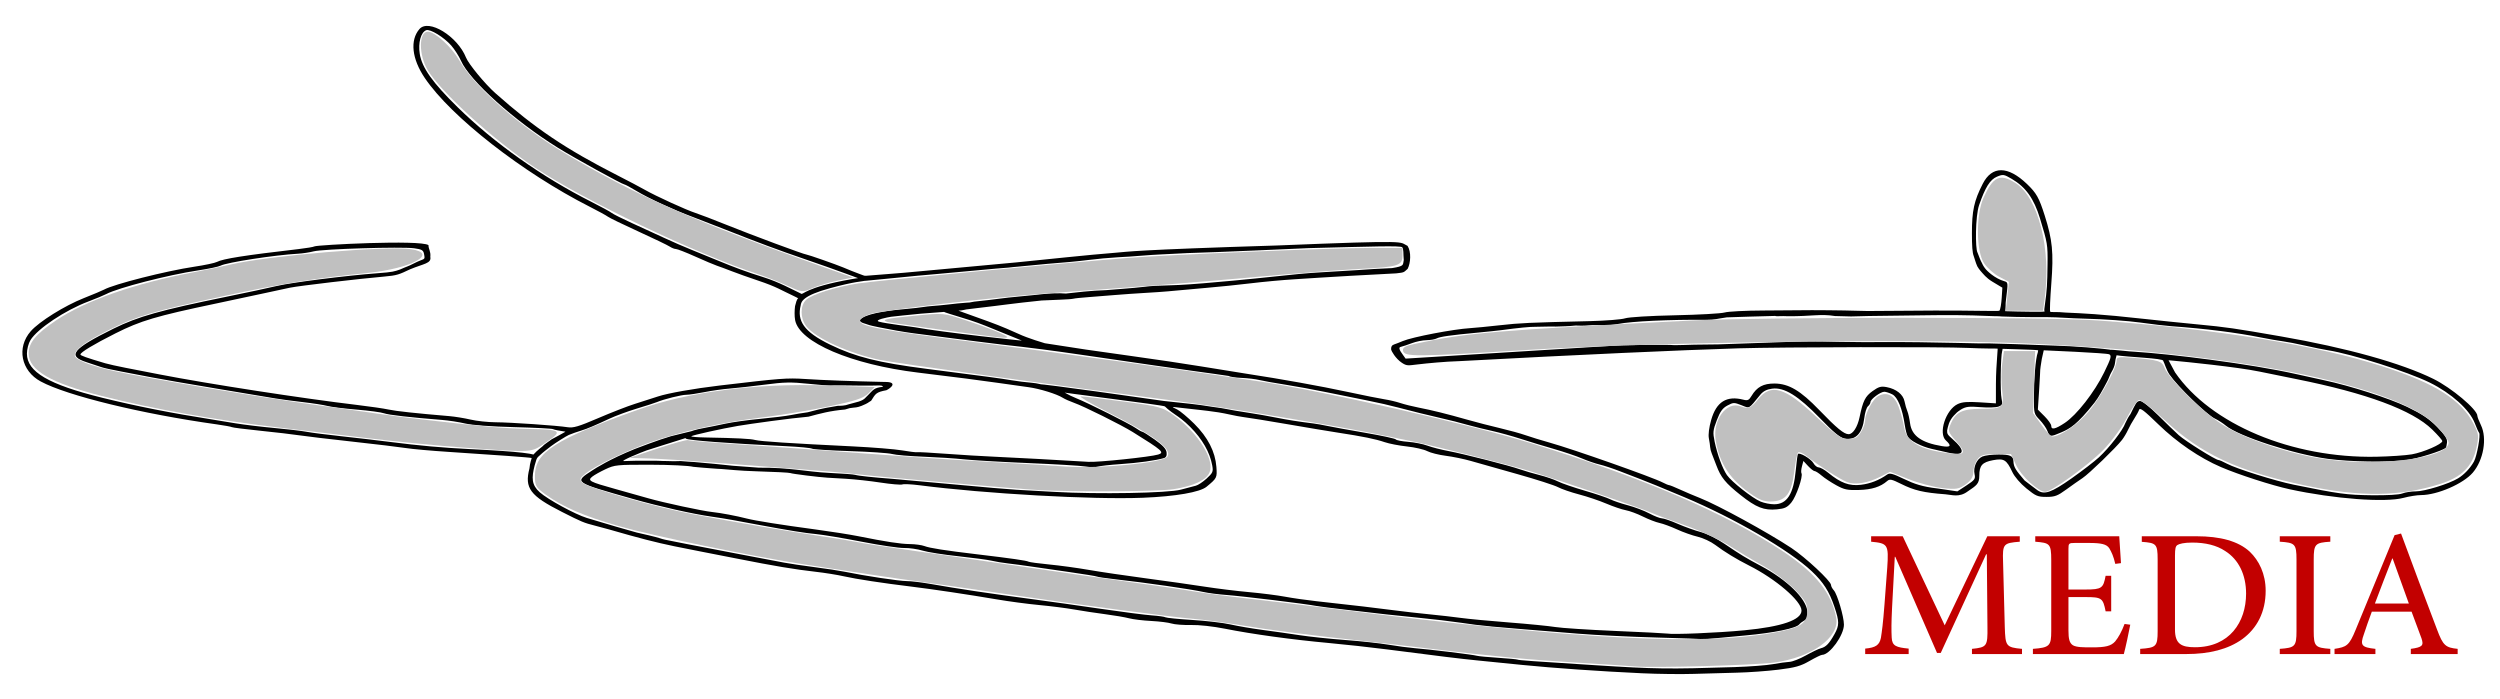 <svg xmlns="http://www.w3.org/2000/svg" xmlns:xlink="http://www.w3.org/1999/xlink" height="73.701pt" viewBox="0 0 263.622 73.701" width="263.622pt" version="1.1" id="a3824b86-d093-11ed-9f48-0242ac160005">
    <g>
        <path style="fill:#000000;" d="M 148.424,25.926 C 148.835,26.561 148.748,27.753 148.435,28.349 148.017,28.702 148.153,28.73 147.228,28.826 145.052,28.954 144.976,28.938 142.407,29.084 140.909,29.169 139.464,29.256 139.197,29.277 138.929,29.296 137.704,29.376 136.473,29.451 135.243,29.527 133.186,29.716 131.902,29.873 130.618,30.029 128.518,30.245 127.234,30.353 125.95,30.46 124.112,30.627 123.149,30.722 122.186,30.818 119.569,30.939 117.536,31.112 115.504,31.286 113.567,31.404 113.193,31.497 112.818,31.589 111.019,31.62 109.842,31.686 106.521,32.029 105.939,32.155 102.983,32.495 L 101.004,32.738 104.245,33.905 C 105.561,34.38 106.965,34.998 107.392,35.201 108.397,35.678 110.182,36.196 110.182,36.196 114.261,36.824 114.625,36.9 119.356,37.549 121.763,37.88 125.045,38.369 126.65,38.636 128.255,38.903 130.356,39.243 131.319,39.39 135.175,39.981 139.252,40.714 142.115,41.329 143.773,41.685 145.524,42.036 146.005,42.108 146.486,42.18 147.231,42.355 147.658,42.498 148.086,42.64 148.962,42.859 149.604,42.983 151.025,43.26 152.571,43.644 154.758,44.266 155.668,44.525 157.193,44.918 158.147,45.142 159.102,45.365 160.327,45.703 160.871,45.894 161.414,46.084 162.559,46.437 163.415,46.676 165.906,47.374 174.264,50.321 175.336,50.88 175.626,51.032 175.927,51.156 176.004,51.157 176.081,51.158 176.608,51.37 177.174,51.63 177.741,51.889 178.685,52.29 179.271,52.52 181.133,53.253 186.418,56.143 188.897,57.784 190.39,58.773 193.079,61.282 193.079,61.686 193.079,61.817 193.213,62.072 193.377,62.253 193.741,62.655 194.441,65.033 194.441,65.868 194.441,66.985 192.944,69.054 192.135,69.054 192.024,69.054 191.425,69.346 190.804,69.703 189.862,70.243 189.32,70.395 187.535,70.617 186.358,70.763 184.389,70.905 183.158,70.933 181.928,70.961 179.871,71.017 178.587,71.061 177.303,71.104 174.852,71.075 173.141,70.995 L 173.141,70.995 C 168.678,70.787 163.863,70.451 160.497,70.114 158.892,69.953 156.748,69.738 155.731,69.636 153.901,69.453 152.034,69.225 146.2,68.472 144.542,68.258 141.784,67.955 140.072,67.799 136.266,67.452 132.032,66.869 129.179,66.299 127.919,66.047 126.44,65.885 125.581,65.905 124.778,65.922 123.859,65.853 123.538,65.749 123.217,65.645 122.254,65.524 121.398,65.481 120.542,65.439 119.492,65.311 119.064,65.199 118.636,65.086 117.498,64.891 116.535,64.766 115.572,64.641 114.104,64.418 113.272,64.271 112.441,64.124 110.778,63.911 109.576,63.8 108.375,63.688 106.342,63.416 105.058,63.196 102.254,62.716 98.245,62.116 96.111,61.858 93.138,61.499 90.268,61.061 89.01,60.776 88.315,60.618 86.958,60.4 85.995,60.292 83.822,60.048 81.613,59.678 77.728,58.907 76.07,58.577 74.319,58.235 73.838,58.146 73.356,58.058 72.131,57.813 71.115,57.604 69.162,57.201 67.404,56.748 64.258,55.838 63.91,55.737 63.231,55.555 62.75,55.432 61.562,55.13 61.368,55.05 59.249,53.976 55.891,52.275 55.292,51.472 55.831,49.394 55.873,48.792 56.085,48.319 56.062,48.295 56.014,48.247 52.183,47.966 47.286,47.65 45.467,47.533 43.454,47.352 42.812,47.249 42.17,47.147 39.631,46.841 37.17,46.571 34.71,46.301 32.171,45.999 31.529,45.9 30.887,45.801 29.064,45.587 27.476,45.425 25.889,45.263 24.526,45.09 24.447,45.041 24.368,44.992 23.653,44.861 22.859,44.75 14.936,43.641 7.068,41.723 4.296,40.226 2.216,39.102 1.73,36.65 3.245,34.924 4.139,33.906 6.816,32.236 8.831,31.439 9.824,31.046 10.786,30.642 10.968,30.541 11.996,29.969 17.513,28.569 20.495,28.123 21.594,27.959 22.666,27.732 22.877,27.619 23.496,27.287 25.82,26.922 31.477,26.266 32.305,26.17 33.062,26.042 33.161,25.981 33.416,25.823 44.332,25.258 45.182,25.849 45.185,26.284 45.438,26.491 45.377,27.09 45.51,27.785 44.69,27.796 43.237,28.399 42.096,28.934 41.895,29.048 40.477,29.168 37.948,29.383 31.538,30.139 30.589,30.334 30.143,30.426 28.903,30.692 27.834,30.927 26.764,31.161 24.488,31.647 22.776,32.007 16.45,33.337 14.823,33.82 12.175,35.153 9.88,36.309 8.485,37.15 8.481,37.38 8.479,37.495 9.096,37.714 11.105,38.309 11.426,38.404 12.389,38.618 13.244,38.785 14.1,38.952 15.72,39.267 16.843,39.486 21.945,40.477 31.92,42.019 37.657,42.702 38.994,42.861 40.482,43.078 40.964,43.184 41.733,43.353 43.828,43.58 47.383,43.88 47.971,43.93 48.978,44.094 49.62,44.244 50.262,44.395 51.444,44.522 52.246,44.527 53.884,44.538 58.773,44.873 59.864,45.051 60.45,45.146 61.025,44.974 63.074,44.095 64.447,43.505 66.183,42.829 66.932,42.593 67.681,42.356 68.782,42.003 69.379,41.807 70.439,41.459 73.152,40.977 75.88,40.654 82.361,39.886 82.967,39.84 84.926,39.966 86.875,40.092 89.7,40.196 93.287,40.276 94.711,40.259 93.967,40.911 93.476,41.147 92.351,41.357 92.33,41.523 91.86,42.259 91.458,42.485 91.644,42.466 90.855,42.794 90.412,42.978 90.089,42.973 89.983,42.988 89.549,43.048 89.695,42.994 89.108,43.183 87.485,43.323 86.496,43.608 85.254,43.938 83.358,44.101 79.115,44.691 77.826,44.909 76.142,45.193 73.013,45.888 72.898,46.002 72.844,46.056 73.493,46.114 74.34,46.13 77.794,46.196 79.129,46.263 79.632,46.397 80.183,46.544 83.309,46.749 89.886,47.069 92.026,47.174 94.389,47.365 95.138,47.495 95.887,47.624 96.58,47.709 96.679,47.682 96.777,47.657 98.178,47.733 99.791,47.853 101.404,47.972 103.6,48.106 104.669,48.15 106.204,48.213 112.684,48.565 114.785,48.701 115.76,48.764 121.329,48.18 122.128,47.931 122.822,47.715 122.6,47.517 119.453,45.561 118.226,44.798 114.307,42.848 113.254,42.476 112.815,42.322 112.28,42.082 112.064,41.944 111.45,41.551 109.637,40.99 108.463,40.829 107.874,40.749 106.43,40.545 105.253,40.376 103.28,40.092 101.049,39.806 96.791,39.288 89.751,38.432 84.283,36.095 83.844,33.754 83.765,33.331 83.78,32.706 83.837,32.278 83.926,31.945 84.013,31.55 84.171,31.457 84.171,31.457 84.014,31.363 83.779,31.254 82.35,30.59 81.924,30.252 79.965,29.597 79.002,29.275 77.733,28.823 77.145,28.593 76.556,28.363 75.856,28.103 75.588,28.015 75.321,27.927 74.302,27.496 73.325,27.057 72.348,26.618 71.426,26.259 71.277,26.259 71.128,26.259 70.834,26.143 70.623,26.002 70.412,25.86 68.926,25.145 67.321,24.412 65.716,23.679 64.272,22.979 64.112,22.855 63.951,22.731 63.076,22.252 62.166,21.79 55.096,18.199 47.569,12.323 44.799,8.232 43.428,6.207 43.212,4.241 44.231,3.063 45.194,1.949 48.242,3.817 49.142,6.073 49.414,6.756 51.142,8.852 52.228,9.817 56.414,13.537 59.664,15.723 65.182,18.529 66.251,19.073 67.517,19.741 67.994,20.013 69.156,20.676 72.384,22.152 73.352,22.462 73.779,22.599 75.224,23.152 76.561,23.691 79.275,24.785 84.811,26.843 85.041,26.843 85.188,26.843 88.17,27.888 88.913,28.2 89.445,28.423 90.238,28.75 90.529,28.847 91.011,29.008 91.097,29.1 91.316,29.08 92.665,28.956 94.472,28.859 97.18,28.591 98.197,28.491 100.56,28.273 102.432,28.107 106.15,27.777 108.019,27.595 112.45,27.132 114.055,26.964 116.418,26.745 117.702,26.644 118.986,26.544 119.431,26.359 134.683,25.885 149.119,25.299 147.442,25.49 148.424,25.926 L 148.424,25.926 Z M 146.699,36.883 C 146.659,36.595 146.76,36.404 146.991,36.327 147.185,36.263 147.606,36.099 147.927,35.962 148.92,35.54 153.272,34.706 155.027,34.602 155.509,34.573 156.909,34.437 158.139,34.299 160.299,34.057 161.115,34.019 167.671,33.862 169.329,33.822 170.992,33.689 171.367,33.566 171.759,33.438 173.989,33.302 176.619,33.246 179.133,33.193 181.492,33.061 181.862,32.952 182.231,32.844 184.069,32.75 185.946,32.743 187.824,32.737 189.623,32.723 189.944,32.714 190.808,32.689 194.674,32.725 195.682,32.768 196.163,32.788 196.732,32.8 196.946,32.796 197.16,32.79 200.321,32.771 203.971,32.748 207.62,32.729 210.714,32.837 210.825,32.768 210.937,32.699 211.042,31.982 211.079,31.397 L 211.146,30.334 210.076,29.691 C 209.445,29.311 209.129,28.885 208.844,28.566 208.66,28.336 208.673,28.356 208.504,28.084 208.307,27.648 208.26,27.366 208.131,27.014 207.984,26.672 207.937,25.92 207.937,24.601 207.937,22.211 208.163,21.174 209.077,19.383 210.055,17.465 211.723,17.472 213.739,19.399 214.739,20.356 215.015,20.846 215.614,22.732 216.429,25.302 216.559,26.63 216.311,29.869 216.188,31.48 216.127,32.799 216.195,32.866 216.218,32.951 216.812,32.855 217.831,32.962 219.509,33.035 221.467,33.111 226.124,33.63 227.515,33.785 230.063,34.047 231.786,34.212 234.778,34.498 235.616,34.619 240.519,35.472 247.458,36.68 253.197,38.279 256.6,39.954 258.504,40.892 261.235,43.187 261.235,43.849 261.235,43.961 261.406,44.407 261.615,44.839 262.282,46.218 261.885,48.515 260.751,49.842 259.749,51.015 257.012,52.201 255.297,52.206 254.872,52.208 254.043,52.338 253.454,52.497 251.532,53.015 246.128,52.609 241.444,51.593 239.577,51.189 236.053,50.05 234.197,49.252 231.954,48.288 229.548,46.646 227.6,44.751 226.078,43.269 225.655,42.95 225.564,43.214 225.5,43.398 225.275,43.81 225.063,44.131 224.851,44.452 224.553,44.987 224.401,45.32 224.249,45.653 223.962,46.134 223.763,46.39 223.109,47.23 220.286,49.958 219.6,50.413 219.23,50.658 218.452,51.205 217.871,51.629 216.96,52.292 216.674,52.398 215.797,52.398 214.878,52.398 214.675,52.312 213.686,51.507 213.033,50.974 212.433,50.277 212.197,49.775 211.586,48.476 211.32,48.312 210.174,48.525 209.02,48.739 208.715,49.083 208.715,50.165 208.715,51.019 208.413,51.195 207.498,51.815 206.589,52.494 205.827,52.172 205.137,52.122 202.822,51.948 201.861,51.722 200.464,51.025 199.47,50.53 199.27,50.489 199.005,50.721 198.296,51.34 197.389,51.628 196.025,51.667 194.802,51.702 194.48,51.635 193.627,51.166 193.086,50.869 192.394,50.412 192.089,50.15 191.785,49.889 191.451,49.675 191.346,49.675 191.241,49.675 190.933,49.435 190.66,49.141 L 190.166,48.607 190.014,49.173 C 189.931,49.484 189.907,49.811 189.962,49.9 190.155,50.212 189.408,52.375 188.894,52.99 188.464,53.505 188.199,53.631 187.381,53.71 186.016,53.841 185.196,53.52 183.54,52.204 181.952,50.942 181.463,50.343 180.991,49.08 180.813,48.605 180.595,48.041 180.506,47.827 180.418,47.613 180.34,47.307 180.333,47.146 180.327,46.986 180.266,46.568 180.198,46.218 180.122,45.826 180.215,45.085 180.438,44.296 180.982,42.37 182.063,41.691 183.853,42.151 184.29,42.263 184.43,42.196 184.696,41.749 185.262,40.802 185.944,40.434 187.123,40.443 188.624,40.454 189.858,41.185 191.831,43.232 193.689,45.16 194.448,45.785 194.937,45.785 195.388,45.785 195.872,45.032 196.089,43.989 196.45,42.262 196.68,41.801 197.458,41.242 198.105,40.778 198.346,40.709 198.943,40.821 199.96,41.012 200.688,41.595 200.833,42.334 200.901,42.681 201.033,43.139 201.126,43.353 201.22,43.567 201.349,44.146 201.415,44.64 201.588,45.953 202.607,46.682 204.776,47.043 205.694,47.196 205.821,47.014 205.195,46.448 204.368,45.7 205.178,43.203 206.438,42.609 206.911,42.387 207.471,42.342 208.763,42.424 L 210.465,42.533 210.468,40.511 C 210.469,39.4 210.551,38.204 210.585,37.789 210.614,37.312 210.655,36.756 210.655,36.756 210.655,36.756 209.082,36.764 207.547,36.688 204.951,36.56 187.865,36.59 183.33,36.73 177.269,36.917 166.55,37.396 153.911,38.08 152.337,38.129 150.522,38.305 149.495,38.427 148.468,38.55 148.346,38.595 147.837,38.264 147.143,37.812 146.713,36.984 146.699,36.884 L 146.699,36.883 Z M 171.089,36.398 C 172.332,36.396 175.55,36.317 176.596,36.397 177.654,36.362 177.387,36.399 178.67,36.345 182.049,36.301 179.341,36.382 186.735,36.12 190.899,35.973 190.775,35.974 193.835,36.045 195.118,36.075 197.482,36.087 199.087,36.073 200.691,36.059 203.971,36.099 206.374,36.16 210.511,36.268 211.399,36.143 211.124,37.035 210.969,37.544 210.906,41.342 211.065,42.052 211.191,42.619 211.152,42.717 210.735,42.876 210.475,42.974 209.619,43.001 208.834,42.935 207.647,42.834 207.303,42.875 206.796,43.174 206.35,43.468 206.333,43.502 206.022,43.832 205.498,44.41 205.42,44.95 205.323,45.38 205.314,45.73 205.343,45.824 205.841,46.256 207.327,47.542 207.174,48.145 205.466,47.737 204.953,47.614 204.164,47.434 203.712,47.337 202.648,47.107 201.383,46.458 201.162,46.027 201.066,45.84 200.929,45.293 200.856,44.812 200.595,43.074 200.108,41.879 199.542,41.586 199.249,41.435 198.869,41.31 198.699,41.31 198.297,41.31 197.239,42.094 197.239,42.393 197.239,42.52 197.119,42.723 196.974,42.844 196.828,42.965 196.656,43.512 196.591,44.06 196.395,45.711 195.663,46.471 194.492,46.237 194.017,46.142 193.356,45.595 191.925,44.114 189.613,41.721 188.141,40.812 186.86,40.984 186.294,41.06 185.922,41.255 185.608,41.639 184.341,43.189 184.535,43.083 183.628,42.726 182.86,42.425 182.774,42.427 182.154,42.761 181.642,43.036 181.395,43.379 181.04,44.304 180.627,45.378 180.605,45.596 180.805,46.565 181.082,47.907 181.638,49.419 182.104,50.098 182.583,50.795 184.778,52.526 185.641,52.887 186.021,53.046 186.67,53.176 187.081,53.176 188.451,53.176 189.134,52.092 189.366,49.55 189.443,48.709 189.542,47.959 189.586,47.883 189.722,47.648 190.978,48.385 191.23,48.848 191.362,49.089 191.609,49.286 191.781,49.286 191.952,49.286 192.397,49.536 192.769,49.842 194.094,50.931 195.012,51.27 196.233,51.121 197.235,50.999 198.164,50.634 199.012,50.031 199.263,49.852 199.614,49.947 200.763,50.503 201.848,51.029 202.707,51.324 204.301,51.507 L 206.403,51.816 207.369,51.183 C 208.239,50.614 208.324,50.495 208.216,50.002 208.056,49.275 208.433,48.416 209.03,48.144 209.295,48.023 210.072,47.924 210.756,47.924 211.941,47.924 212.293,48.078 212.311,48.605 212.333,49.289 212.571,49.58 213.492,50.668 214.143,51.19 214.257,51.23 214.857,51.701 215.574,52.203 216.323,51.941 218.442,50.447 219.565,49.655 220.866,48.654 221.333,48.222 222.431,47.209 223.85,45.369 224.111,44.62 224.26,44.281 224.485,43.885 224.654,43.665 225.199,42.575 225.286,42.283 225.67,42.283 225.898,42.283 226.692,42.911 227.576,43.791 228.409,44.62 229.386,45.564 229.748,45.889 230.429,46.502 233.637,48.508 233.936,48.508 234.03,48.508 234.439,48.686 234.845,48.904 235.82,49.426 239.924,50.715 241.881,51.113 246.666,52.086 247.433,52.19 250.051,52.223 251.72,52.243 252.987,52.172 253.322,52.036 253.623,51.914 254.265,51.814 254.748,51.814 255.684,51.814 258.223,51.032 259.196,50.443 259.837,50.056 260.478,49.379 260.876,48.67 261.187,48.116 261.596,45.84 261.421,45.638 261.351,45.558 261.144,45.099 260.959,44.617 260.413,43.192 258.499,41.469 256.212,40.343 253.884,39.197 248.001,37.329 245.48,36.934 244.998,36.859 243.904,36.637 243.048,36.441 242.192,36.245 241.142,36.041 240.714,35.988 240.286,35.935 239.28,35.761 238.477,35.6 235.78,35.06 232.658,34.666 228.946,34.397 228.357,34.354 226.869,34.178 225.639,34.006 224.409,33.834 221.848,33.654 219.95,33.607 218.051,33.559 217.132,33.45 215.959,33.444 214.977,33.464 209.851,33.406 210.782,33.306 210.849,33.301 210.049,32.766 211.268,32.809 213.079,32.874 215.608,32.894 215.596,32.854 215.549,32.696 215.563,32.605 215.633,32.117 215.842,30.651 215.886,29.967 215.91,27.862 215.933,25.782 215.912,25.65 215.112,23.025 214.474,20.932 213.611,19.727 212.127,18.857 211.305,18.376 211.217,18.363 210.581,18.629 209.852,18.933 209.343,19.744 208.692,21.636 208.29,22.804 208.285,26.227 208.521,26.624 208.689,27.031 208.812,27.427 209.007,27.764 209.097,28.003 209.299,28.267 209.299,28.267 209.512,28.579 210.373,29.372 211.342,29.651 211.756,29.77 211.757,29.784 211.544,31.49 211.452,32.226 211.519,31.908 211.473,32.537 211.465,32.79 211.436,33.04 211.436,33.04 211.378,33.647 210.708,33.167 204.123,33.234 200.39,33.272 197.205,33.312 197.044,33.323 196.884,33.335 196.172,33.355 195.202,33.37 194.24,33.355 194.156,33.341 193.495,33.325 191.973,33.073 191.034,33.364 188.524,33.345 187.85,33.302 187.307,33.383 187.195,33.314 184.293,33.386 184.368,33.393 182.081,33.466 180.927,33.63 180.795,33.728 180.038,33.722 176.048,33.69 172.089,33.875 170.613,34.162 169.349,34.408 168.759,34.257 167.928,34.285 167.174,34.31 167.199,34.371 166.154,34.327 165.223,34.425 164.963,34.395 164.077,34.437 163.274,34.412 162.255,34.469 161.934,34.46 161.399,34.446 160.066,34.575 158.335,34.811 157.96,34.863 156.823,34.982 155.806,35.077 152.95,35.343 151.847,35.499 151.491,35.689 151.311,35.785 150.829,35.868 150.421,35.873 150.013,35.878 149.329,36.016 148.901,36.18 148.473,36.345 147.93,36.525 147.694,36.582 147.293,36.677 147.941,37.392 148.218,37.816 L 171.089,36.398 Z M 122.323,26.834 C 122.002,26.837 121.08,26.91 120.102,26.982 119.496,27.037 118.824,27.078 117.943,27.125 117.062,27.171 115.598,27.306 114.688,27.424 113.779,27.543 111.897,27.72 110.506,27.818 108.887,27.981 108.714,27.998 107.269,28.125 107.018,28.137 106.893,28.166 106.342,28.219 105.439,28.289 104.782,28.34 103.086,28.503 101.39,28.666 99.477,28.841 98.835,28.891 98.193,28.942 97.274,29.022 96.792,29.071 96.311,29.119 94.867,29.261 93.583,29.385 L 91.249,29.612 89.303,28.893 C 88.233,28.498 86.22,27.786 84.829,27.312 82.148,26.398 79.95,25.58 76.465,24.2 75.288,23.734 73.756,23.141 73.06,22.882 71.029,22.125 68.386,20.906 67.139,20.151 66.503,19.766 65.92,19.451 65.844,19.451 65.635,19.451 60.538,16.641 58.85,15.595 54.26,12.752 49.541,8.519 48.609,6.408 48.394,5.921 47.931,5.196 47.58,4.796 46.808,3.917 45.351,3.028 44.941,3.186 44.378,3.402 44.074,4.524 44.263,5.688 44.501,7.15 45.616,8.718 48.259,11.309 52.116,15.091 57.163,18.661 62.362,21.285 63.378,21.798 64.341,22.323 64.501,22.452 64.662,22.581 65.625,23.064 66.641,23.526 67.658,23.988 69.189,24.692 70.045,25.09 70.901,25.489 72.214,26.059 72.963,26.358 73.712,26.657 74.938,27.158 75.686,27.47 77.418,28.191 78.854,28.717 80.452,29.213 82.163,29.745 83.591,30.554 84.465,30.962 84.713,31.148 84.747,30.315 89.844,29.429 89.935,29.412 90.285,29.349 90.692,29.299 91.033,29.258 91.353,29.579 91.251,29.604 90.945,29.678 90.166,29.669 87.527,30.389 84.637,31.178 84.477,31.82 84.429,32.209 84.041,33.815 84.72,34.978 87.552,36.349 90.23,37.645 92.612,38.241 97.765,38.901 104.355,39.746 105.492,39.899 106.615,40.089 107.257,40.198 108.236,40.321 108.79,40.361 109.344,40.402 110.062,40.572 110.385,40.739 110.708,40.906 111.13,41.043 111.323,41.044 111.515,41.044 111.936,41.202 112.257,41.394 112.578,41.587 113.146,41.863 113.521,42.009 114.639,42.444 119.151,44.705 119.743,45.126 120.045,45.341 120.366,45.521 120.456,45.527 120.547,45.532 121.146,45.911 121.788,46.368 122.624,46.963 122.972,47.343 123.015,47.703 123.057,48.055 122.969,48.238 122.723,48.31 121.877,48.558 120.025,48.813 118.161,48.939 117.053,49.013 115.981,49.134 115.778,49.207 115.574,49.28 114.978,49.272 114.451,49.19 113.925,49.107 111.203,48.945 108.402,48.83 105.6,48.714 102.564,48.538 101.655,48.438 100.746,48.339 98.82,48.213 97.376,48.159 95.931,48.105 94.443,47.977 94.069,47.874 93.694,47.771 91.69,47.634 89.615,47.569 87.54,47.504 85.745,47.388 85.627,47.312 85.509,47.235 84.275,47.117 82.884,47.05 76.864,46.762 72.557,46.437 72.333,46.254 71.85,45.861 72.584,45.427 74.228,45.135 74.709,45.049 75.716,44.845 76.465,44.681 77.213,44.516 78.877,44.285 80.16,44.167 81.444,44.048 82.889,43.871 83.37,43.773 83.852,43.675 84.661,43.541 85.169,43.475 87.2,42.933 87.204,43.009 88.337,42.795 88.608,42.795 89.127,42.786 89.492,42.635 89.938,42.518 90.041,42.476 90.555,42.346 91.231,42.123 91.247,41.913 91.54,41.661 92.102,41.095 92.16,40.889 93.096,40.789 93.107,40.55 92.464,40.693 90.859,40.663 89.254,40.634 87.812,40.628 87.655,40.652 87.497,40.675 86.403,40.592 85.223,40.467 83.417,40.277 82.694,40.291 80.647,40.559 79.309,40.734 77.646,40.92 76.951,40.973 76.255,41.026 75.055,41.195 74.284,41.349 73.513,41.503 72.651,41.629 72.369,41.629 71.855,41.629 69.998,42.092 69.267,42.402 69.053,42.492 68.106,42.798 67.163,43.081 66.22,43.363 64.907,43.848 64.246,44.157 62.786,44.839 61.921,45.22 61.272,45.409 60.948,45.504 60.23,45.755 59.989,45.86 59.724,45.976 58.547,46.711 58.107,47.047 57.075,47.836 57.145,47.818 56.736,48.182 56.548,48.35 56.077,48.133 56.25,47.931 56.616,47.502 57.318,47.003 57.283,46.993 57.247,46.981 57.793,46.597 58.191,46.31 58.227,46.285 58.615,46.101 58.947,45.907 59.403,45.639 59.675,45.526 59.601,45.516 58.992,45.431 58.413,45.312 58.315,45.252 58.217,45.191 56.362,45.096 54.193,45.041 51.791,44.98 49.784,44.831 49.059,44.66 48.405,44.506 47.301,44.335 46.605,44.281 43.257,44.017 40.945,43.752 40.493,43.58 40.219,43.476 38.922,43.301 37.61,43.193 36.299,43.084 34.92,42.912 34.545,42.81 34.171,42.709 32.989,42.524 31.919,42.401 30.849,42.277 29.536,42.101 29.001,42.009 28.466,41.918 25.665,41.449 22.777,40.968 19.888,40.487 16.824,39.956 15.968,39.787 15.113,39.618 13.668,39.342 12.759,39.173 11.849,39.005 10.93,38.802 10.716,38.722 10.502,38.642 9.802,38.41 9.16,38.206 7.037,37.533 7.615,36.805 11.982,34.648 14.559,33.376 16.886,32.719 23.846,31.299 25.933,30.874 28.34,30.358 29.196,30.154 30.729,29.789 36.566,29.051 39.797,28.814 41.474,28.692 41.583,28.621 42.177,28.422 42.928,28.085 43.016,28.105 43.595,27.802 44.792,27.175 44.854,27.512 44.713,26.777 44.637,26.378 44.477,26.288 43.657,26.179 42.314,26.001 34.036,26.254 33.086,26.502 32.658,26.614 31.914,26.727 31.433,26.753 28.979,26.889 23.9,27.672 23.262,28.013 23.053,28.125 21.983,28.351 20.884,28.515 17.738,28.985 12.455,30.345 11.203,31.008 10.935,31.149 10.092,31.5 9.328,31.787 6.867,32.713 3.943,34.664 3.206,35.873 3.001,36.21 2.839,36.834 2.839,37.294 2.837,39.208 5.127,40.549 10.774,41.943 14.376,42.832 18.155,43.578 22.485,44.254 22.859,44.313 23.91,44.484 24.819,44.636 25.729,44.787 27.567,45.009 28.904,45.129 30.241,45.249 31.773,45.429 32.308,45.529 32.843,45.63 34.506,45.843 36.004,46.003 37.502,46.164 39.778,46.429 41.062,46.593 44.217,46.995 46.621,47.212 49.523,47.355 54.853,47.617 56.693,47.851 56.736,48.182 56.576,48.339 56.545,48.502 56.381,49.073 56.042,50.384 56.045,51.134 56.913,51.908 57.759,52.664 60.636,54.233 61.875,54.615 63.359,55.073 66.74,56.062 67.127,56.152 67.341,56.202 67.91,56.333 68.392,56.444 68.873,56.555 69.398,56.693 69.559,56.751 69.719,56.809 69.982,56.882 70.143,56.914 70.303,56.945 71.353,57.154 72.477,57.378 73.6,57.601 76.139,58.089 78.118,58.462 80.097,58.835 82.154,59.225 82.689,59.329 83.224,59.434 84.669,59.648 85.9,59.806 87.131,59.965 88.575,60.185 89.11,60.297 91.103,60.714 94.84,61.276 95.621,61.276 96.066,61.276 97.146,61.403 98.022,61.558 100.931,62.074 104.453,62.602 108.95,63.195 110.554,63.407 113.749,63.857 116.05,64.195 118.35,64.532 120.789,64.847 121.471,64.893 122.152,64.94 122.794,65.03 122.898,65.094 123.002,65.158 124.282,65.284 125.744,65.374 127.206,65.464 129.014,65.678 129.763,65.849 130.512,66.02 132.044,66.281 133.167,66.429 134.291,66.576 136.042,66.826 137.058,66.983 138.074,67.14 140.227,67.367 141.841,67.486 143.455,67.606 145.512,67.829 146.412,67.982 147.312,68.136 148.574,68.302 149.216,68.353 150.749,68.473 155.359,69.037 155.732,69.15 155.892,69.199 156.899,69.295 157.969,69.363 159.039,69.431 159.968,69.519 160.033,69.558 160.139,69.622 161.559,69.725 168.181,70.144 174.651,70.554 175.823,70.57 182.965,70.343 L 182.964,70.342 C 184.516,70.293 186.31,70.155 186.952,70.036 187.594,69.918 188.38,69.808 188.698,69.792 189.016,69.778 189.792,69.472 190.422,69.117 191.052,68.761 191.769,68.418 192.017,68.356 192.548,68.223 192.892,67.864 193.449,66.862 193.962,65.939 193.96,65.548 193.437,63.988 192.894,62.37 192.277,61.401 191.053,60.243 188.714,58.031 182.869,54.631 177.615,52.427 175.008,51.333 173.963,50.904 172.947,50.513 172.519,50.349 171.556,49.976 170.807,49.686 170.058,49.395 169.095,49.078 168.668,48.98 168.24,48.883 167.408,48.597 166.82,48.344 166.231,48.092 164.918,47.647 163.902,47.355 162.886,47.064 161.303,46.582 160.386,46.285 159.468,45.987 158.112,45.611 157.371,45.448 156.63,45.286 155.499,45.008 154.857,44.83 154.215,44.653 153.558,44.477 153.398,44.439 150.475,43.752 148.571,43.285 147.465,42.982 146.716,42.776 145.228,42.436 144.158,42.226 143.088,42.016 141.161,41.625 139.875,41.358 138.59,41.092 136.62,40.731 135.499,40.557 134.377,40.383 133.153,40.163 132.778,40.069 132.404,39.975 131.572,39.876 130.93,39.85 130.289,39.825 129.664,39.73 129.542,39.641 127.278,39.297 127.451,39.387 113.927,37.397 111.276,37.007 108.611,36.652 105.622,36.331 105.622,36.331 101.605,35.845 96.287,35.14 95.242,35.001 93.808,34.743 92.636,34.502 91.464,34.261 91.729,34.285 91.284,34.153 90.978,34.062 90.356,33.897 90.916,33.526 91.747,32.975 94.159,32.691 95.717,32.562 97.005,32.456 97.681,32.302 98.349,32.263 99.126,32.217 100.864,32.01 100.981,31.998 106.645,31.462 101.968,32.659 101.402,32.729 100.511,32.838 97.884,33.005 97.108,33.076 95.948,33.182 94.103,33.382 93.962,33.403 93.644,33.451 92.101,33.741 92.698,33.922 93.295,34.102 96.344,34.484 96.469,34.507 99.439,35.055 107.831,35.946 107.75,35.912 107.429,35.775 105.504,35.001 103.909,34.35 101.848,33.51 99.283,32.955 99.248,32.713 99.217,32.496 102.462,31.835 102.732,31.807 105.326,31.538 105.471,31.445 107.687,31.245 109.078,31.138 110.838,30.83 112.398,30.955 113.361,30.848 115.044,30.638 116.646,30.594 117.984,30.484 119.582,30.371 120.482,30.262 122.601,30.004 122.66,30.228 126.943,29.868 128.922,29.701 131.373,29.476 132.389,29.366 136.75,28.898 137.833,28.797 139.489,28.704 140.452,28.651 142.115,28.55 143.185,28.48 145.003,28.362 144.829,28.355 146.782,28.272 148.149,28.058 147.908,27.927 148.025,27.423 147.959,26.71 148.025,26.256 147.858,26.073 147.696,25.892 144.728,25.989 138.005,26.165 128.917,26.579 125.561,26.684 125.24,26.687 L 122.323,26.834 Z M 179.608,67.394 C 179.582,67.374 177.372,67.299 174.697,67.227 172.023,67.156 168.302,66.974 166.43,66.823 156.237,66.001 156.541,66.029 154.078,65.671 153.008,65.516 151.082,65.287 149.798,65.163 148.515,65.039 146.851,64.865 146.103,64.778 145.354,64.691 143.516,64.479 142.018,64.307 140.52,64.135 139.076,63.951 138.808,63.897 137.735,63.681 131.004,62.861 129.276,62.735 128.474,62.677 127.424,62.541 126.942,62.434 125.559,62.124 120.901,61.452 117.537,61.076 116.591,60.97 115.757,60.847 115.685,60.803 115.613,60.758 114.287,60.541 112.738,60.319 111.189,60.098 109.353,59.832 108.657,59.728 107.962,59.624 106.911,59.484 106.323,59.418 105.734,59.352 104.947,59.221 104.572,59.127 104.198,59.034 102.622,58.823 101.071,58.658 99.52,58.494 97.815,58.226 97.284,58.062 96.752,57.899 95.877,57.774 95.338,57.785 94.8,57.797 92.784,57.498 90.859,57.122 88.933,56.747 86.788,56.387 86.093,56.323 84.871,56.211 83.349,55.966 79.868,55.32 78.959,55.151 77.777,54.932 77.242,54.833 76.707,54.734 75.7,54.572 75.005,54.474 73.073,54.202 69.545,53.408 66.738,52.612 60.433,50.826 60.503,50.876 62.485,49.584 62.797,49.382 64.226,48.448 66.937,47.345 67.05,47.298 69.57,46.335 70.741,46.001 71.177,45.877 72.733,45.526 72.858,45.481 72.388,45.593 72.861,46.09 72.064,46.266 71.626,46.417 70.618,46.715 70.881,46.641 71.094,46.581 68.705,47.314 68.175,47.498 67.667,47.675 65.295,48.651 65.783,48.62 66.88,48.587 67.385,48.565 68.602,48.583 69.539,48.569 69.73,48.624 70.281,48.616 70.987,48.647 71.174,48.639 71.774,48.618 72.484,48.691 72.724,48.682 73.18,48.717 74.836,48.87 75.991,48.963 77.294,49.115 78.288,49.199 79.024,49.235 80.014,49.316 83.28,49.285 85.101,49.756 87.372,49.863 88.771,49.926 90.04,50.021 90.193,50.074 90.473,50.172 92.038,50.339 94.165,50.498 94.807,50.546 97.696,50.807 100.585,51.079 103.473,51.351 106.449,51.605 107.198,51.645 107.947,51.685 109.742,51.786 111.186,51.869 115.754,52.131 123.189,51.999 124.521,51.633 125.157,51.457 125.867,51.27 126.099,51.217 126.33,51.163 126.844,50.823 127.239,50.46 127.898,49.856 127.948,49.739 127.826,49.069 127.576,47.691 126.789,46.313 125.517,45.029 124.83,44.334 124.201,43.907 123.989,43.766 123.862,43.682 123.195,43.228 122.835,42.857 122.691,42.709 111.6,41.372 111.52,41.278 111.441,41.184 109.692,40.585 109.671,40.528 109.628,40.416 120.91,42.015 122.75,42.284 125.108,42.536 126.173,42.625 127.725,42.883 129.688,43.137 128.953,43.124 131.903,43.566 132.544,43.662 133.726,43.871 134.529,44.03 135.857,44.292 136.905,44.457 138.516,44.656 138.837,44.696 139.494,44.813 139.975,44.916 140.457,45.02 142.251,45.344 143.963,45.638 145.675,45.931 147.126,46.246 147.188,46.337 147.25,46.428 147.836,46.543 148.49,46.591 149.144,46.639 150.056,46.819 150.517,46.992 150.978,47.165 151.968,47.419 152.716,47.558 154.326,47.857 159.192,49.101 160.303,49.497 160.731,49.65 161.644,49.918 162.333,50.093 163.022,50.267 163.9,50.57 164.283,50.765 164.667,50.961 165.94,51.401 167.114,51.742 168.288,52.084 169.497,52.493 169.801,52.65 170.106,52.807 170.938,53.09 171.65,53.279 172.363,53.467 173.383,53.854 173.917,54.14 174.452,54.426 175.05,54.659 175.247,54.659 175.444,54.659 176.199,54.92 176.925,55.239 177.651,55.557 178.737,55.946 179.339,56.103 179.974,56.269 181.027,56.79 181.845,57.345 183.601,58.535 184.069,58.82 185.672,59.669 188.435,61.135 190.472,63.123 190.581,64.463 190.63,65.058 190.559,65.268 190.256,65.436 190.044,65.554 189.812,65.73 189.742,65.827 189.436,66.25 187.103,66.733 184.034,67.009 182.215,67.172 180.486,67.334 180.191,67.368 179.896,67.403 179.634,67.414 179.608,67.394 L 179.608,67.394 Z M 183.937,66.464 C 187.897,66.085 189.967,65.37 189.967,64.383 189.967,63.379 187.25,61.049 184.423,59.628 183.119,58.972 181.845,58.194 180.855,57.45 180.406,57.113 179.581,56.729 179.022,56.598 178.462,56.467 177.479,56.119 176.837,55.824 176.195,55.53 175.363,55.224 174.989,55.145 174.614,55.065 173.827,54.761 173.238,54.468 172.65,54.175 171.84,53.875 171.438,53.802 171.037,53.729 170.112,53.415 169.382,53.105 168.653,52.794 167.362,52.359 166.513,52.137 165.665,51.916 164.665,51.571 164.29,51.371 163.916,51.172 161.99,50.553 160.011,49.996 158.032,49.439 155.822,48.814 155.101,48.607 154.379,48.4 153.191,48.155 152.46,48.063 151.729,47.971 150.844,47.748 150.493,47.567 150.143,47.386 149.187,47.167 148.369,47.08 147.55,46.994 146.487,46.788 146.005,46.623 145.043,46.294 143.709,46.022 141.045,45.615 140.082,45.467 137.719,45.073 135.793,44.738 133.867,44.403 131.723,44.056 131.027,43.967 130.332,43.878 129.208,43.589 128.498,43.484 126.683,43.216 126.445,43.238 124.359,42.986 123.404,42.868 123.568,42.892 124.136,43.18 124.449,43.339 125.257,44.016 125.931,44.685 127.369,46.114 128.148,47.633 128.267,49.24 128.351,50.378 128.329,50.42 127.232,51.326 126.532,51.905 123.974,52.347 120.523,52.487 115.227,52.701 103.916,52.068 96.94,51.168 96.112,51.061 95.306,51.023 95.149,51.084 94.991,51.144 93.961,51.056 92.86,50.888 91.759,50.719 90.115,50.538 89.205,50.486 88.296,50.433 87.42,50.382 87.26,50.373 86.347,50.32 83.479,49.962 83.356,49.886 83.276,49.836 81.661,49.752 79.768,49.698 77.874,49.644 76.828,49.503 76.103,49.458 75.746,49.447 75.434,49.419 74.891,49.378 74.229,49.328 73.76,49.293 73.105,49.225 72.66,49.106 70.665,49.008 68.591,49.005 65.049,48.999 64.825,49.022 63.86,49.473 63.303,49.734 62.672,50.087 62.458,50.257 61.925,50.683 62.141,50.799 64.879,51.563 66.115,51.908 67.696,52.353 68.391,52.552 69.999,53.011 74.083,53.888 75.102,53.992 75.974,54.081 77.655,54.398 78.735,54.677 79.652,54.913 82.307,55.336 85.996,55.831 87.6,56.047 89.614,56.364 90.469,56.535 93.463,57.135 94.951,57.363 95.952,57.373 96.507,57.379 97.196,57.473 97.483,57.582 98.061,57.801 99.602,58.042 103.113,58.46 106.638,58.88 108.275,59.115 108.457,59.228 108.547,59.283 109.526,59.416 110.633,59.523 111.74,59.629 113.608,59.885 114.785,60.09 115.962,60.296 118.675,60.697 120.815,60.982 122.955,61.267 125.756,61.664 127.04,61.865 128.323,62.065 130.424,62.324 131.708,62.439 132.992,62.554 134.699,62.771 135.501,62.921 136.304,63.072 137.792,63.285 138.808,63.395 142.056,63.748 145.867,64.194 147.27,64.387 148.019,64.489 149.55,64.663 150.674,64.773 151.797,64.883 153.329,65.058 154.078,65.162 154.827,65.266 157.103,65.48 159.136,65.638 161.168,65.796 163.357,66.013 163.999,66.119 164.641,66.225 167.485,66.411 170.32,66.532 173.156,66.653 175.607,66.776 175.767,66.806 176.431,66.93 181.127,66.733 183.937,66.464 L 183.937,66.464 Z M 245.479,48.387 C 241.913,47.907 236.044,45.998 234.723,44.889 234.423,44.637 233.882,44.29 233.519,44.118 232.688,43.724 229.617,40.737 228.776,39.505 228.427,38.994 228.272,38.35 228.106,38.046 228.144,37.76 224.371,37.678 222.952,37.43 221.532,37.182 222.417,36.925 222.483,36.892 222.615,36.825 224.639,37.09 225.162,37.094 228.74,37.314 237.238,38.344 242.172,39.457 243.296,39.71 244.609,40.0 245.09,40.101 247.791,40.668 251.986,42.015 253.832,42.906 255.417,43.672 256.138,44.156 256.988,45.024 257.839,45.893 258.079,46.265 258.036,46.654 258.005,46.931 257.947,47.187 257.906,47.222 257.53,47.545 254.922,48.36 253.798,48.506 251.799,48.765 247.879,48.709 245.479,48.387 L 245.479,48.387 Z M 254.33,47.909 C 255.537,47.699 257.539,46.828 257.539,46.513 257.539,46.414 257.059,45.864 256.471,45.29 254.381,43.249 249.561,41.46 242.172,39.98 241.049,39.755 239.294,39.398 238.273,39.186 235.908,38.695 230.365,38.143 229.23,38.04 L 228.671,37.989 229.356,39.267 C 233.125,44.746 241.703,48.341 250.586,48.163 252.003,48.135 253.688,48.02 254.33,47.909 L 254.33,47.909 Z M 215.895,45.443 C 215.785,45.149 215.417,44.622 215.08,44.272 214.485,43.655 214.466,43.582 214.472,41.937 214.478,39.968 214.643,37.798 214.886,37.159 214.905,37.108 214.897,37.028 214.922,36.948 214.951,36.853 210.436,36.804 209.629,36.709 208.014,36.521 208.467,36.301 208.596,36.238 208.855,36.111 216,36.429 216.763,36.446 218.366,36.481 221.989,36.739 222.878,36.941 223.24,37.023 223.3,37.126 223.188,37.474 223.111,37.711 223.037,38.08 223.023,38.294 223.008,38.508 222.847,38.924 222.664,39.218 222.481,39.512 222.344,39.996 222.176,40.272 221.764,41.051 221.302,41.901 220.863,42.46 219.001,44.817 218.236,45.218 217.354,45.596 216.207,46.088 216.136,46.08 215.896,45.443 L 215.895,45.443 Z M 217.725,44.599 C 218.983,43.766 220.868,41.349 221.877,39.276 222.608,37.776 222.683,37.511 222.421,37.364 222.161,37.219 215.51,36.939 215.51,36.939 L 215.306,37.848 C 215.041,39.608 215.225,38.014 215.017,41.23 L 214.89,43.193 215.596,43.898 C 215.984,44.286 216.301,44.737 216.301,44.901 216.301,45.353 216.722,45.263 217.724,44.599 L 217.725,44.599 Z"/>
        <path style="fill:#C0C0C0;" d="M 172.417,70.276 C 171.834,70.221 169.149,70.045 166.451,69.885 161.527,69.593 157.237,69.19 151.071,68.438 149.248,68.216 146.146,67.857 144.177,67.641 138.053,66.969 133.816,66.424 130.786,65.917 129.182,65.649 126.974,65.353 125.881,65.26 123.288,65.038 113.588,63.753 105.728,62.589 102.301,62.082 98.542,61.542 97.375,61.389 96.209,61.237 93.703,60.874 91.807,60.584 89.911,60.293 86.852,59.827 85.009,59.548 79.65,58.738 68.761,56.491 65.158,55.452 61.604,54.428 59.301,53.429 57.521,52.139 56.503,51.401 56.407,51.232 56.407,50.161 56.407,47.694 58.542,46.324 67.208,43.229 72.58,41.311 79.683,40.394 87.228,40.647 L 92.24,40.814 91.585,41.469 C 91.063,41.991 90.207,42.275 87.38,42.862 85.428,43.267 82.225,43.793 80.262,44.03 76.174,44.523 71.865,45.484 68.605,46.628 66.072,47.517 62.71,49.143 61.711,49.962 61.12,50.447 61.091,50.55 61.445,50.911 61.952,51.427 69.166,53.49 72.98,54.21 77.652,55.092 83.366,56.072 86.371,56.507 87.902,56.728 89.752,57.03 90.481,57.177 91.21,57.324 93.06,57.617 94.591,57.827 96.122,58.038 101.492,58.819 106.523,59.562 111.555,60.305 117.4,61.144 119.513,61.426 121.626,61.708 124.43,62.118 125.745,62.338 127.059,62.557 129.686,62.907 131.582,63.117 133.477,63.326 137.415,63.799 140.332,64.167 166.729,67.5 180.006,68.174 187.769,66.574 189.949,66.125 190.581,65.637 190.581,64.403 190.581,63.666 190.324,63.242 189.189,62.107 188.423,61.342 186.961,60.251 185.94,59.684 184.919,59.116 183.309,58.155 182.361,57.549 181.413,56.942 179.384,56.003 177.853,55.462 176.321,54.921 174.651,54.294 174.141,54.07 173.01,53.571 164.878,50.784 161.413,49.707 159.233,49.03 150.616,46.851 148.685,46.49 148.32,46.421 146.829,46.116 145.37,45.812 141.473,44.997 128.976,42.925 124.408,42.335 112.376,40.782 94.356,38.285 92.803,37.956 89.516,37.259 86.009,35.663 85.028,34.416 84.366,33.574 84.363,32.198 85.023,31.601 85.656,31.028 88.042,30.279 90.481,29.888 92.184,29.614 111.356,27.801 118.854,27.205 123.279,26.853 140.41,26.145 144.505,26.145 L 147.889,26.145 147.889,26.947 C 147.889,28.02 147.453,28.153 143.249,28.365 141.353,28.46 136.58,28.83 132.642,29.185 126.253,29.762 121.617,30.127 110.501,30.926 105.049,31.318 92.929,32.724 91.82,33.093 91.252,33.282 90.742,33.575 90.686,33.743 90.472,34.399 92.643,34.807 103.941,36.229 111.031,37.122 125.174,39.077 132.775,40.216 139.452,41.216 155.076,44.767 161.413,46.724 173.383,50.422 181.844,54.052 187.976,58.121 191.48,60.447 193.13,62.497 193.626,65.145 194.011,67.196 191.076,69.317 187.093,69.865 185.05,70.146 174.242,70.448 172.417,70.276 L 172.417,70.276 Z"/>
        <path style="fill:#C0C0C0;" d="M 83.011,30.122 C 82.133,29.723 80.769,29.186 79.981,28.928 73.39,26.772 61.508,21.094 56.344,17.631 51.969,14.698 46.45,9.672 45.094,7.387 44.14,5.778 44.151,3.341 45.114,3.341 45.858,3.341 47.639,4.968 48.454,6.393 49.991,9.08 54.705,13.246 59.368,16.041 66.971,20.596 73.273,23.373 87.034,28.232 L 89.951,29.262 88.36,29.585 C 87.485,29.763 86.283,30.119 85.689,30.377 84.614,30.844 84.601,30.843 83.011,30.122 L 83.011,30.122 Z"/>
        <path style="fill:#C0C0C0;" d="M 48.983,47.204 C 46.285,47.011 41.571,46.547 38.509,46.174 35.446,45.8 31.389,45.313 29.493,45.092 22.752,44.306 16.093,43.12 10.666,41.738 5.34,40.382 3.021,39.027 3.021,37.274 3.021,36.141 3.78,35.223 5.907,33.788 8.999,31.7 14.209,29.88 20.477,28.697 21.644,28.476 23.393,28.11 24.364,27.883 28.282,26.967 40.797,25.905 43.324,26.274 46.316,26.711 43.411,28.311 38.774,28.78 33.215,29.342 29.755,29.897 23.672,31.202 16.068,32.833 14.455,33.309 11.462,34.805 8.986,36.043 7.882,36.861 7.882,37.457 7.882,37.934 9.438,38.554 12.125,39.145 15.525,39.895 27.793,41.956 33.338,42.709 36.036,43.076 39.019,43.497 39.967,43.645 41.813,43.933 47.682,44.62 51.369,44.979 52.609,45.1 54.637,45.216 55.877,45.237 59.186,45.292 59.373,45.444 57.604,46.635 55.925,47.766 56.393,47.735 48.983,47.204 L 48.983,47.204 Z"/>
        <path style="fill:#C0C0C0;" d="M 104.8,35.511 C 100.244,34.932 93.852,34.042 93.559,33.945 92.867,33.715 93.418,33.591 96.459,33.292 99.494,32.993 99.499,32.993 101.883,33.788 103.196,34.225 104.807,34.824 105.463,35.118 106.617,35.636 106.471,35.723 104.8,35.511 Z"/>
        <path style="fill:#C0C0C0;" d="M 109.573,51.68 C 107.237,51.553 92.951,50.31 90.481,50.018 89.314,49.88 86.57,49.637 84.382,49.478 82.195,49.32 78.197,49.014 75.499,48.798 72.801,48.583 69.639,48.38 68.472,48.347 L 66.351,48.286 69.358,47.291 C 71.012,46.744 72.448,46.347 72.549,46.409 72.65,46.472 74.697,46.651 77.099,46.807 79.5,46.964 83.076,47.213 85.045,47.361 95.798,48.172 99.448,48.427 104.137,48.693 106.981,48.855 110.665,49.08 112.325,49.193 116.073,49.449 122.696,48.801 123.106,48.139 123.605,47.331 121.732,45.947 116.689,43.4 114.963,42.528 113.741,41.808 113.973,41.802 114.206,41.796 116.231,42.037 118.472,42.34 122.316,42.858 122.62,42.942 123.813,43.818 126.395,45.713 128.134,48.529 127.535,49.843 127.171,50.644 125.877,51.239 123.751,51.584 122.198,51.836 113.537,51.894 109.573,51.68 Z"/>
        <path style="fill:#C0C0C0;" d="M 211.669,31.25 L 211.836,29.725 210.829,29.194 C 210.275,28.903 209.549,28.259 209.217,27.763 208.379,26.516 208.349,22.64 209.162,20.846 210.178,18.608 210.88,18.276 212.494,19.274 214.935,20.783 216.326,26.27 215.603,31.544 L 215.434,32.774 213.468,32.774 211.502,32.774 211.669,31.25 Z"/>
        <path style="fill:#C0C0C0;" d="M 184.869,52.25 C 182.489,50.659 181.329,48.95 180.918,46.427 180.572,44.306 182.055,42.281 183.54,42.845 184.345,43.151 184.653,43.029 185.378,42.114 186.744,40.392 188.198,40.822 191.489,43.92 193.427,45.744 194.186,46.297 194.75,46.294 195.155,46.291 195.617,46.202 195.778,46.094 196.181,45.825 196.679,44.833 196.679,44.3 196.679,43.575 197.506,42.057 198.065,41.758 198.989,41.263 199.781,41.688 200.22,42.916 200.442,43.536 200.695,44.486 200.782,45.026 201.04,46.618 202.49,47.449 205.629,47.805 207.278,47.992 207.368,47.772 206.195,46.436 205.428,45.562 205.392,45.437 205.701,44.692 206.207,43.47 206.916,43.116 208.87,43.111 211.212,43.106 211.352,42.987 211.126,41.184 211.025,40.374 211.026,39.105 211.128,38.364 L 211.313,37.017 212.958,37.017 214.602,37.017 214.494,40.281 214.385,43.544 215.262,44.788 C 215.744,45.472 216.257,46.032 216.402,46.032 217.244,46.032 219.142,44.722 220.28,43.355 221.546,41.834 223.196,38.799 223.196,37.992 223.196,37.659 223.472,37.608 224.721,37.712 227.63,37.955 227.976,38.061 228.253,38.79 228.669,39.883 232.174,43.344 234.249,44.71 236.405,46.13 240.711,47.657 244.349,48.291 250.201,49.312 258.198,48.383 258.198,46.683 258.198,46.465 257.691,45.732 257.071,45.055 252.999,40.607 235.456,37.088 212.855,36.186 200.948,35.71 174.307,36.078 161.044,36.901 149.182,37.637 148.07,37.644 147.945,36.98 147.883,36.654 148.181,36.477 149.136,36.271 154.579,35.096 157.797,34.823 178.251,33.804 185.902,33.423 216.057,33.413 221.207,33.79 233.982,34.725 244.258,36.387 251.304,38.657 256.82,40.435 259.56,42.179 260.869,44.746 261.391,45.767 261.413,45.995 261.124,47.289 260.697,49.195 259.565,50.315 257.355,51.017 253.074,52.378 248.927,52.429 243.083,51.194 235.963,49.689 232.096,47.884 228.203,44.248 226.918,43.047 225.71,42.125 225.52,42.198 225.33,42.27 224.759,43.13 224.251,44.108 223.74,45.093 222.62,46.604 221.738,47.498 220.177,49.08 216.306,51.866 215.669,51.866 214.959,51.866 213.15,50.216 212.617,49.08 L 212.057,47.889 210.482,47.889 C 209.155,47.889 208.843,47.982 208.495,48.478 208.268,48.802 208.082,49.391 208.082,49.786 208.082,50.283 207.834,50.681 207.277,51.078 206.574,51.578 206.263,51.628 204.824,51.467 203.918,51.366 202.305,50.938 201.239,50.516 L 199.302,49.749 198.31,50.255 C 196.976,50.936 195.628,51.162 194.793,50.844 194.061,50.566 191.726,49.07 190.519,48.105 190.12,47.787 189.711,47.61 189.61,47.711 189.508,47.813 189.328,48.7 189.21,49.682 188.935,51.962 188.368,52.767 186.964,52.873 186.186,52.932 185.651,52.773 184.869,52.25 L 184.869,52.25 Z"/>
        <g>
            <path style="fill:#C20000;" d="M 213.218,68.969 L 213.218,68.421 C 211.52,68.264 211.468,68.133 211.402,66.122 L 211.22,59.225 C 211.154,57.331 211.272,57.266 212.983,57.122 L 212.983,56.548 209.561,56.548 205.067,65.939 200.639,56.548 197.309,56.548 197.309,57.122 C 199.059,57.292 199.177,57.397 199.007,59.878 L 198.719,63.719 C 198.563,65.769 198.445,66.592 198.34,67.258 198.184,68.016 197.805,68.29 196.682,68.395 L 196.682,68.969 201.266,68.969 201.266,68.395 C 199.973,68.264 199.516,68.133 199.477,67.232 199.438,66.475 199.438,65.665 199.516,64.084 L 199.803,58.716 199.856,58.716 204.257,68.852 204.649,68.852 209.43,58.455 209.508,58.455 209.574,66.122 C 209.6,68.133 209.522,68.264 207.941,68.421 L 207.941,68.969 213.218,68.969 Z"/>
            <path style="fill:#C20000;" d="M 224.033,65.796 C 223.746,66.566 223.38,67.232 223.041,67.637 222.596,68.133 222.009,68.264 220.585,68.264 219.697,68.264 218.965,68.264 218.586,68.042 218.221,67.807 218.116,67.376 218.116,66.475 L 218.116,62.961 219.906,62.961 C 221.617,62.961 221.761,63.066 222.035,64.463 L 222.623,64.463 222.623,60.715 222.035,60.715 C 221.787,62.008 221.656,62.164 219.906,62.164 L 218.116,62.164 218.116,57.88 C 218.116,57.305 218.155,57.253 218.795,57.253 L 220.245,57.253 C 221.591,57.253 222.126,57.384 222.414,57.802 222.662,58.22 222.871,58.664 223.054,59.461 L 223.655,59.382 C 223.576,58.311 223.498,57.044 223.472,56.548 L 214.616,56.548 214.616,57.123 C 216.131,57.253 216.301,57.305 216.301,59.056 L 216.301,66.54 C 216.301,68.108 216.131,68.29 214.368,68.421 L 214.368,68.97 223.955,68.97 C 224.125,68.356 224.504,66.593 224.634,65.874 L 224.033,65.796 Z"/>
            <path style="fill:#C20000;" d="M 225.849,56.548 L 225.849,57.135 C 227.351,57.253 227.521,57.331 227.521,58.977 L 227.521,66.553 C 227.521,68.186 227.351,68.303 225.679,68.421 L 225.679,68.969 230.538,68.969 C 232.954,68.969 234.953,68.473 236.455,67.389 237.983,66.266 238.911,64.555 238.911,62.295 238.911,60.505 238.205,59.108 237.239,58.18 236.024,57.057 234.117,56.548 231.622,56.548 L 225.849,56.548 Z M 229.349,58.585 C 229.349,57.841 229.415,57.606 229.598,57.475 229.807,57.344 230.29,57.214 231.165,57.214 232.563,57.214 233.738,57.501 234.639,58.102 236.076,59.003 236.847,60.623 236.847,62.595 236.847,65.599 235.097,68.251 231.452,68.251 230.016,68.251 229.349,67.898 229.349,66.383 L 229.349,58.585 Z"/>
            <path style="fill:#C20000;" d="M 245.729,68.969 L 245.729,68.421 C 244.149,68.303 243.979,68.186 243.979,66.54 L 243.979,59.003 C 243.979,57.344 244.149,57.227 245.729,57.122 L 245.729,56.548 240.4,56.548 240.4,57.122 C 241.993,57.227 242.163,57.344 242.163,59.003 L 242.163,66.54 C 242.163,68.186 241.993,68.303 240.4,68.421 L 240.4,68.969 245.729,68.969 Z"/>
            <path style="fill:#C20000;" d="M 259.157,68.969 L 259.157,68.421 C 257.89,68.29 257.615,68.081 256.988,66.396 255.695,63.039 254.441,59.643 253.187,56.26 L 252.508,56.43 248.407,66.396 C 247.714,68.094 247.44,68.225 246.173,68.421 L 246.173,68.969 250.484,68.969 250.484,68.421 C 249.008,68.264 248.851,68.042 249.269,66.88 249.517,66.122 249.778,65.377 250.105,64.502 L 254.298,64.502 C 254.716,65.6 255.068,66.553 255.343,67.311 255.604,68.081 255.434,68.251 254.219,68.421 L 254.219,68.969 259.157,68.969 Z M 254.01,63.64 L 250.431,63.64 C 251.019,62.099 251.633,60.466 252.26,58.886 L 252.299,58.886 254.01,63.64 Z"/>
        </g>
    </g>
</svg>

